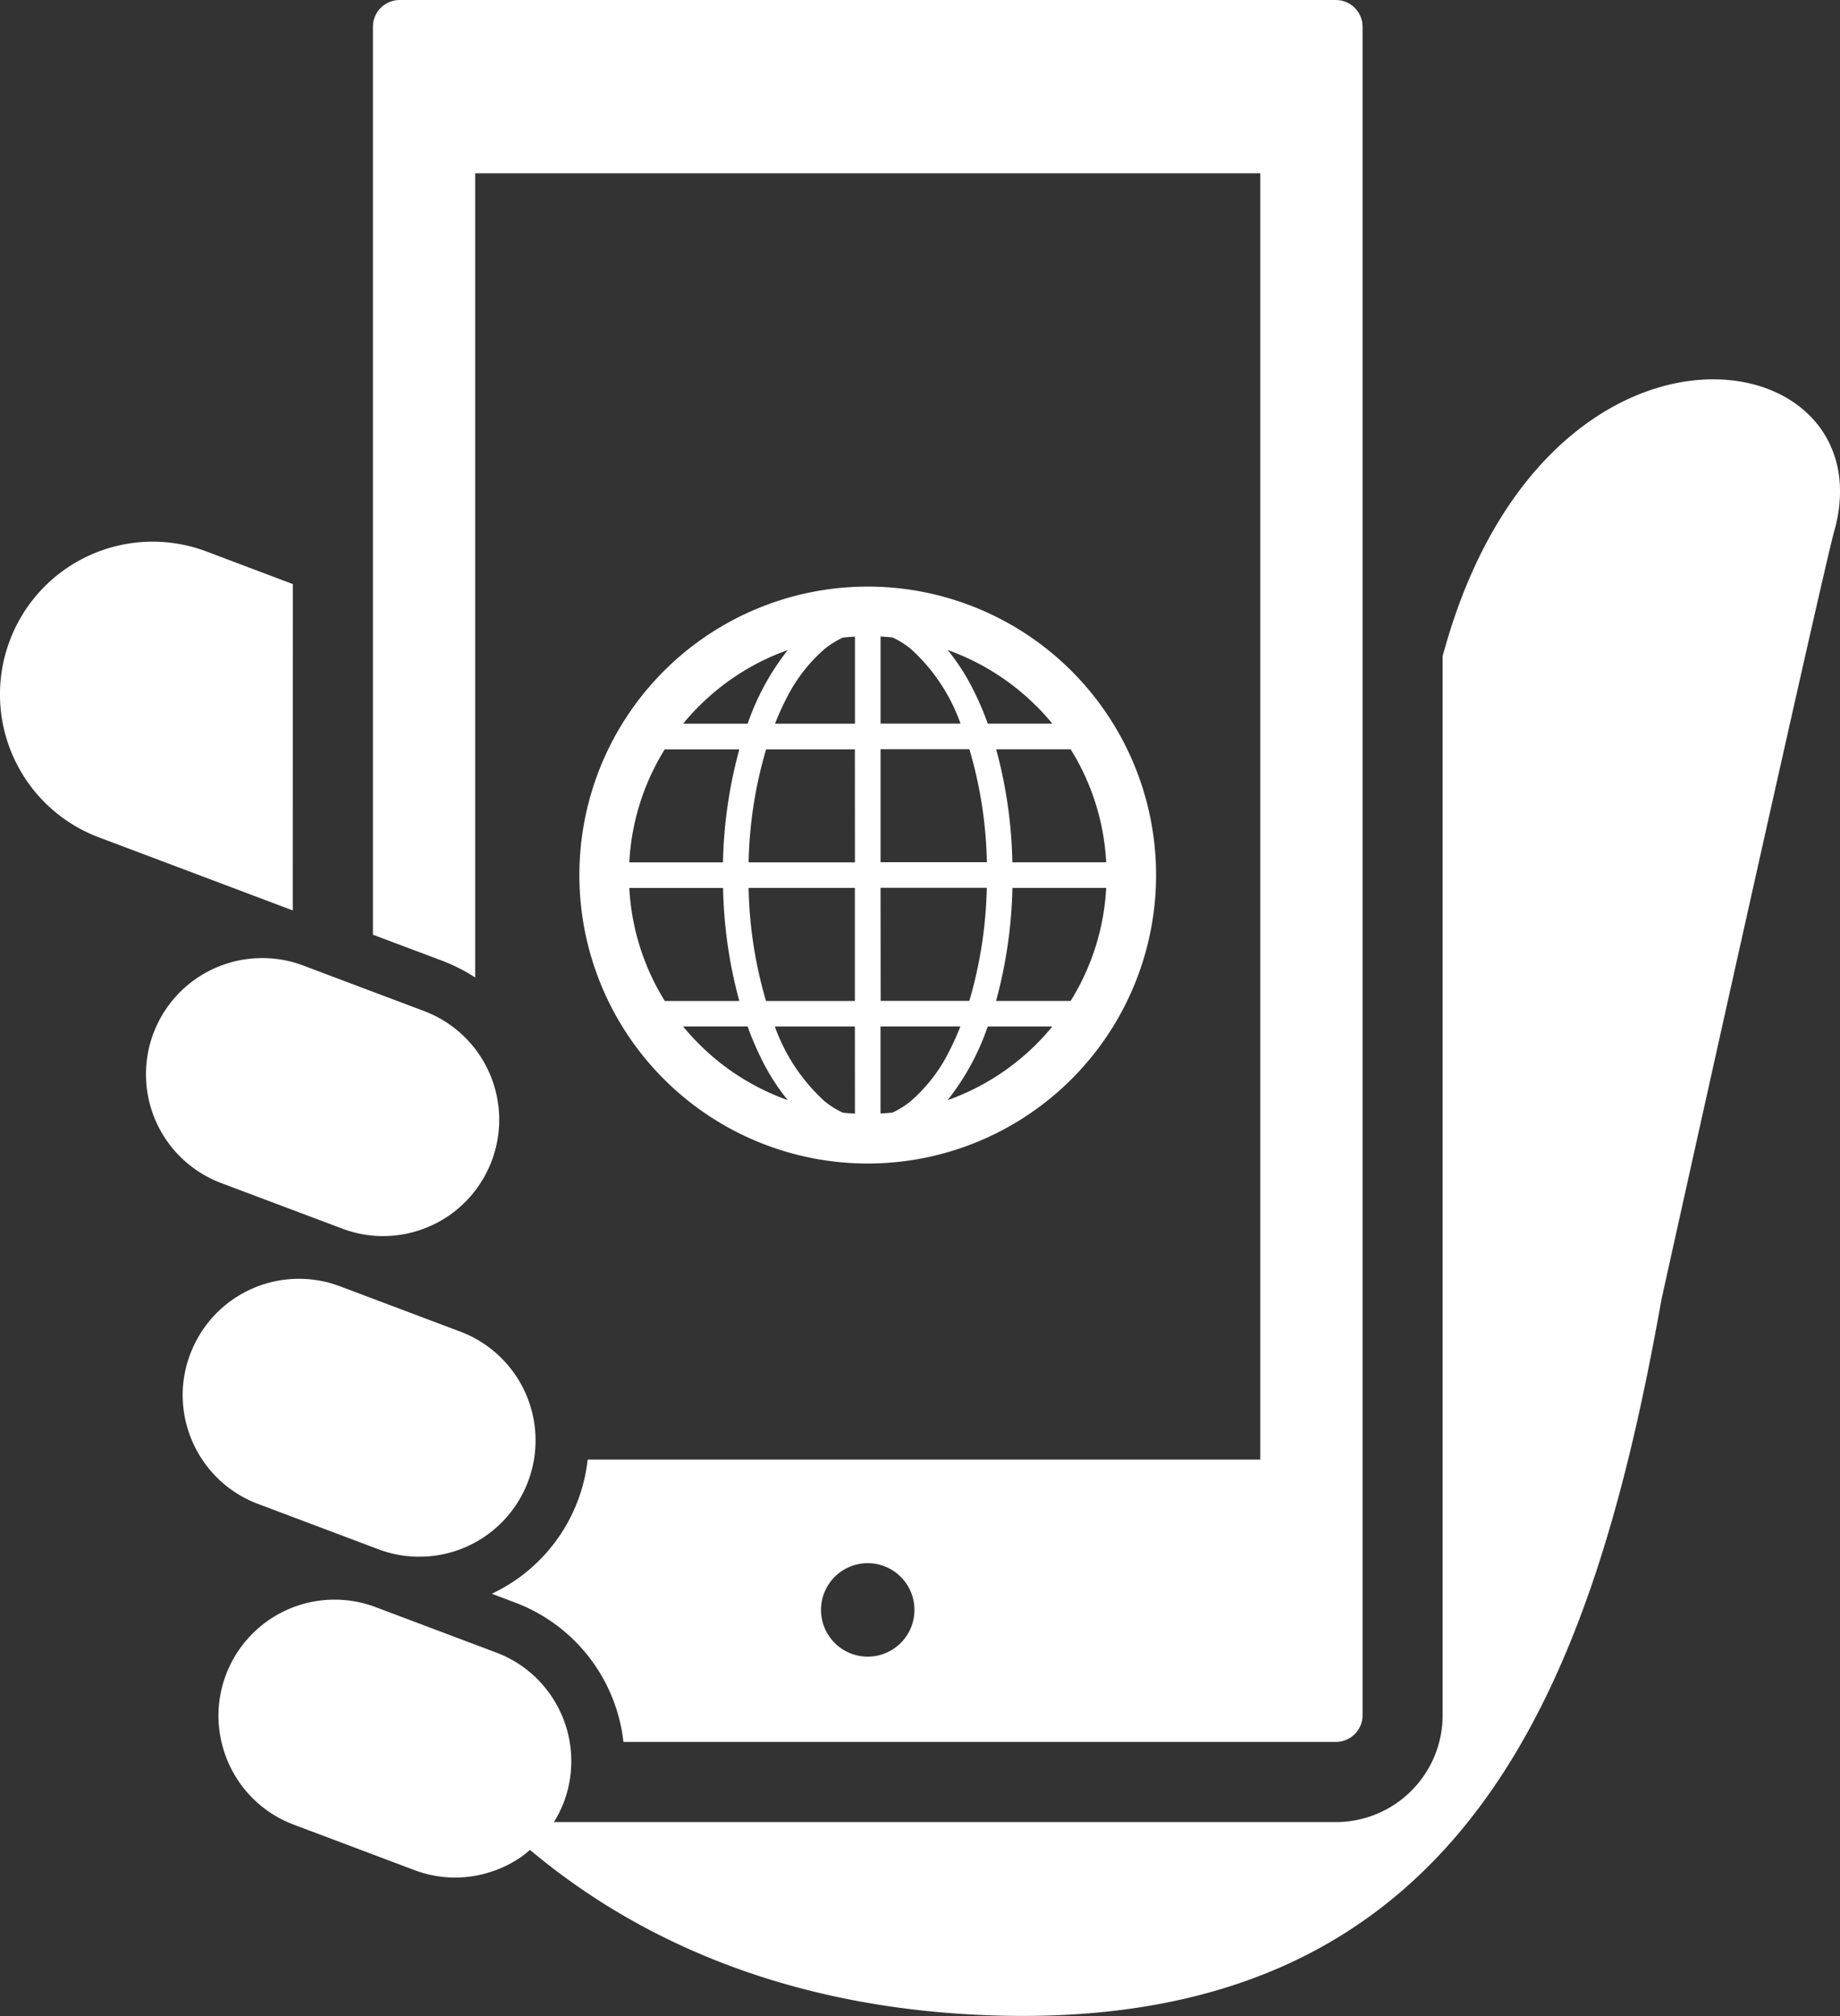 <svg id="ネットサーフィンアイコン1" xmlns="http://www.w3.org/2000/svg" width="87.122" height="95.415" viewBox="0 0 87.122 95.415">
  <rect x="0" y="0" width="87.122" height="95.415" fill="#333333" stroke="none"/>
  <path id="Path_20255" data-name="Path 20255" d="M36.115,139.575l-4.087-1.542a7.228,7.228,0,1,0-5.1,13.528l9.183,3.46Z" transform="translate(-22.25 -111.931)" fill="#fff"/>
  <path id="Path_20256" data-name="Path 20256" d="M135.842,109.007c-.042.147-.083.286-.123.431v50.136a5.056,5.056,0,0,1-5.055,5.053H93.638a5.463,5.463,0,0,0,.47-.938,5.5,5.5,0,0,0-.6-5.04A5.454,5.454,0,0,0,90.9,156.6l-5.7-2.146h0a5.5,5.5,0,0,0-7.444,5.145,5.544,5.544,0,0,0,.957,3.1,5.468,5.468,0,0,0,2.609,2.05l5.7,2.146a5.448,5.448,0,0,0,1.938.358,5.546,5.546,0,0,0,3.1-.956,5.306,5.306,0,0,0,.446-.355c4.557,3.829,11.693,7.594,22.306,7.847,22.172.525,28.069-15.9,31.272-33.914,0,0,7.651-34.5,8.17-36.321C156.847,94.44,140.772,91.69,135.842,109.007Z" transform="translate(-67.412 -78.389)" fill="#fff"/>
  <path id="Path_20257" data-name="Path 20257" d="M121.847,46.263V8.2h37.175v60.88H127.174a7.988,7.988,0,0,1-3.455,5.732,8.159,8.159,0,0,1-1.085.618l1.091.412a8,8,0,0,1,5.142,6.6H162.6a1.262,1.262,0,0,0,1.264-1.264V1.263A1.265,1.265,0,0,0,162.6,0H118.268a1.265,1.265,0,0,0-1.262,1.264V44.239l3.309,1.243A8.173,8.173,0,0,1,121.847,46.263Zm18.587,32.144a2.212,2.212,0,1,1,2.212-2.213A2.212,2.212,0,0,1,140.434,78.407Z" transform="translate(-99.348 0.001)" fill="#fff"/>
  <path id="Path_20258" data-name="Path 20258" d="M77.925,337.6a5.5,5.5,0,1,0,3.881-10.3l-5.7-2.147a5.5,5.5,0,0,0-7.088,3.213,5.447,5.447,0,0,0-.358,1.935,5.529,5.529,0,0,0,.957,3.1,5.469,5.469,0,0,0,2.61,2.053Z" transform="translate(-60.011 -264.275)" fill="#fff"/>
  <path id="Path_20259" data-name="Path 20259" d="M68.723,256.134a5.461,5.461,0,0,0,1.94.358,5.531,5.531,0,0,0,3.1-.956,5.516,5.516,0,0,0,2.4-4.55,5.494,5.494,0,0,0-3.564-5.148l-5.7-2.146a5.443,5.443,0,0,0-1.938-.358,5.5,5.5,0,0,0-1.938,10.656Z" transform="translate(-52.526 -197.988)" fill="#fff"/>
  <path id="Path_20260" data-name="Path 20260" d="M183.11,176.287a13.653,13.653,0,1,0-13.654-13.653A13.652,13.652,0,0,0,183.11,176.287Zm7.994-5.66a11.292,11.292,0,0,1-4.213,2.661,11.757,11.757,0,0,0,1.9-3.486h3.058C191.616,170.088,191.366,170.366,191.1,170.627Zm1.612-2.036h-3.53a22.045,22.045,0,0,0,.774-5.351H194.4A11.215,11.215,0,0,1,192.716,168.591Zm1.68-6.56h-4.44a21.784,21.784,0,0,0-.766-5.349h3.527A11.2,11.2,0,0,1,194.4,162.031Zm-3.292-7.387c.262.262.512.538.748.824h-3.058a14.048,14.048,0,0,0-.724-1.674,10.092,10.092,0,0,0-1.177-1.812A11.337,11.337,0,0,1,191.1,154.644Zm-7.388-3.3c.189.012.376.024.564.044a4.047,4.047,0,0,1,.882.553,8.715,8.715,0,0,1,2.341,3.524h-3.787Zm0,5.334h4.206a20.2,20.2,0,0,1,.829,5.349h-5.035Zm0,6.559h5.031a20.6,20.6,0,0,1-.826,5.351h-4.2Zm0,6.562h3.779a11.687,11.687,0,0,1-.5,1.118,7.592,7.592,0,0,1-1.835,2.405,4,4,0,0,1-.882.555c-.188.018-.374.033-.564.042V169.8Zm-8.6.825a9.892,9.892,0,0,1-.748-.825h3.053a14.311,14.311,0,0,0,.724,1.674,10.019,10.019,0,0,0,1.177,1.812A11.241,11.241,0,0,1,175.118,170.627Zm7.387,3.3c-.189-.009-.377-.024-.567-.042a4,4,0,0,1-.884-.555,8.768,8.768,0,0,1-2.341-3.524H182.5Zm0-5.331h-4.21a20.307,20.307,0,0,1-.825-5.351H182.5v5.351Zm0-6.56h-5.034a20.262,20.262,0,0,1,.828-5.349H182.5Zm-1.45-10.087a4.058,4.058,0,0,1,.884-.553c.189-.02.377-.031.567-.044v4.12h-3.784a12.193,12.193,0,0,1,.5-1.118A7.593,7.593,0,0,1,181.055,151.944Zm-5.937,2.7a11.28,11.28,0,0,1,4.207-2.662,11.9,11.9,0,0,0-1.9,3.486H174.37A9.875,9.875,0,0,1,175.118,154.644Zm-1.618,2.038h3.531a21.928,21.928,0,0,0-.774,5.349H171.82A11.225,11.225,0,0,1,173.5,156.681Zm2.762,6.559a21.763,21.763,0,0,0,.769,5.351H173.5a11.252,11.252,0,0,1-1.68-5.351Z" transform="translate(-142.023 -121.218)" fill="#fff"/>
</svg>
